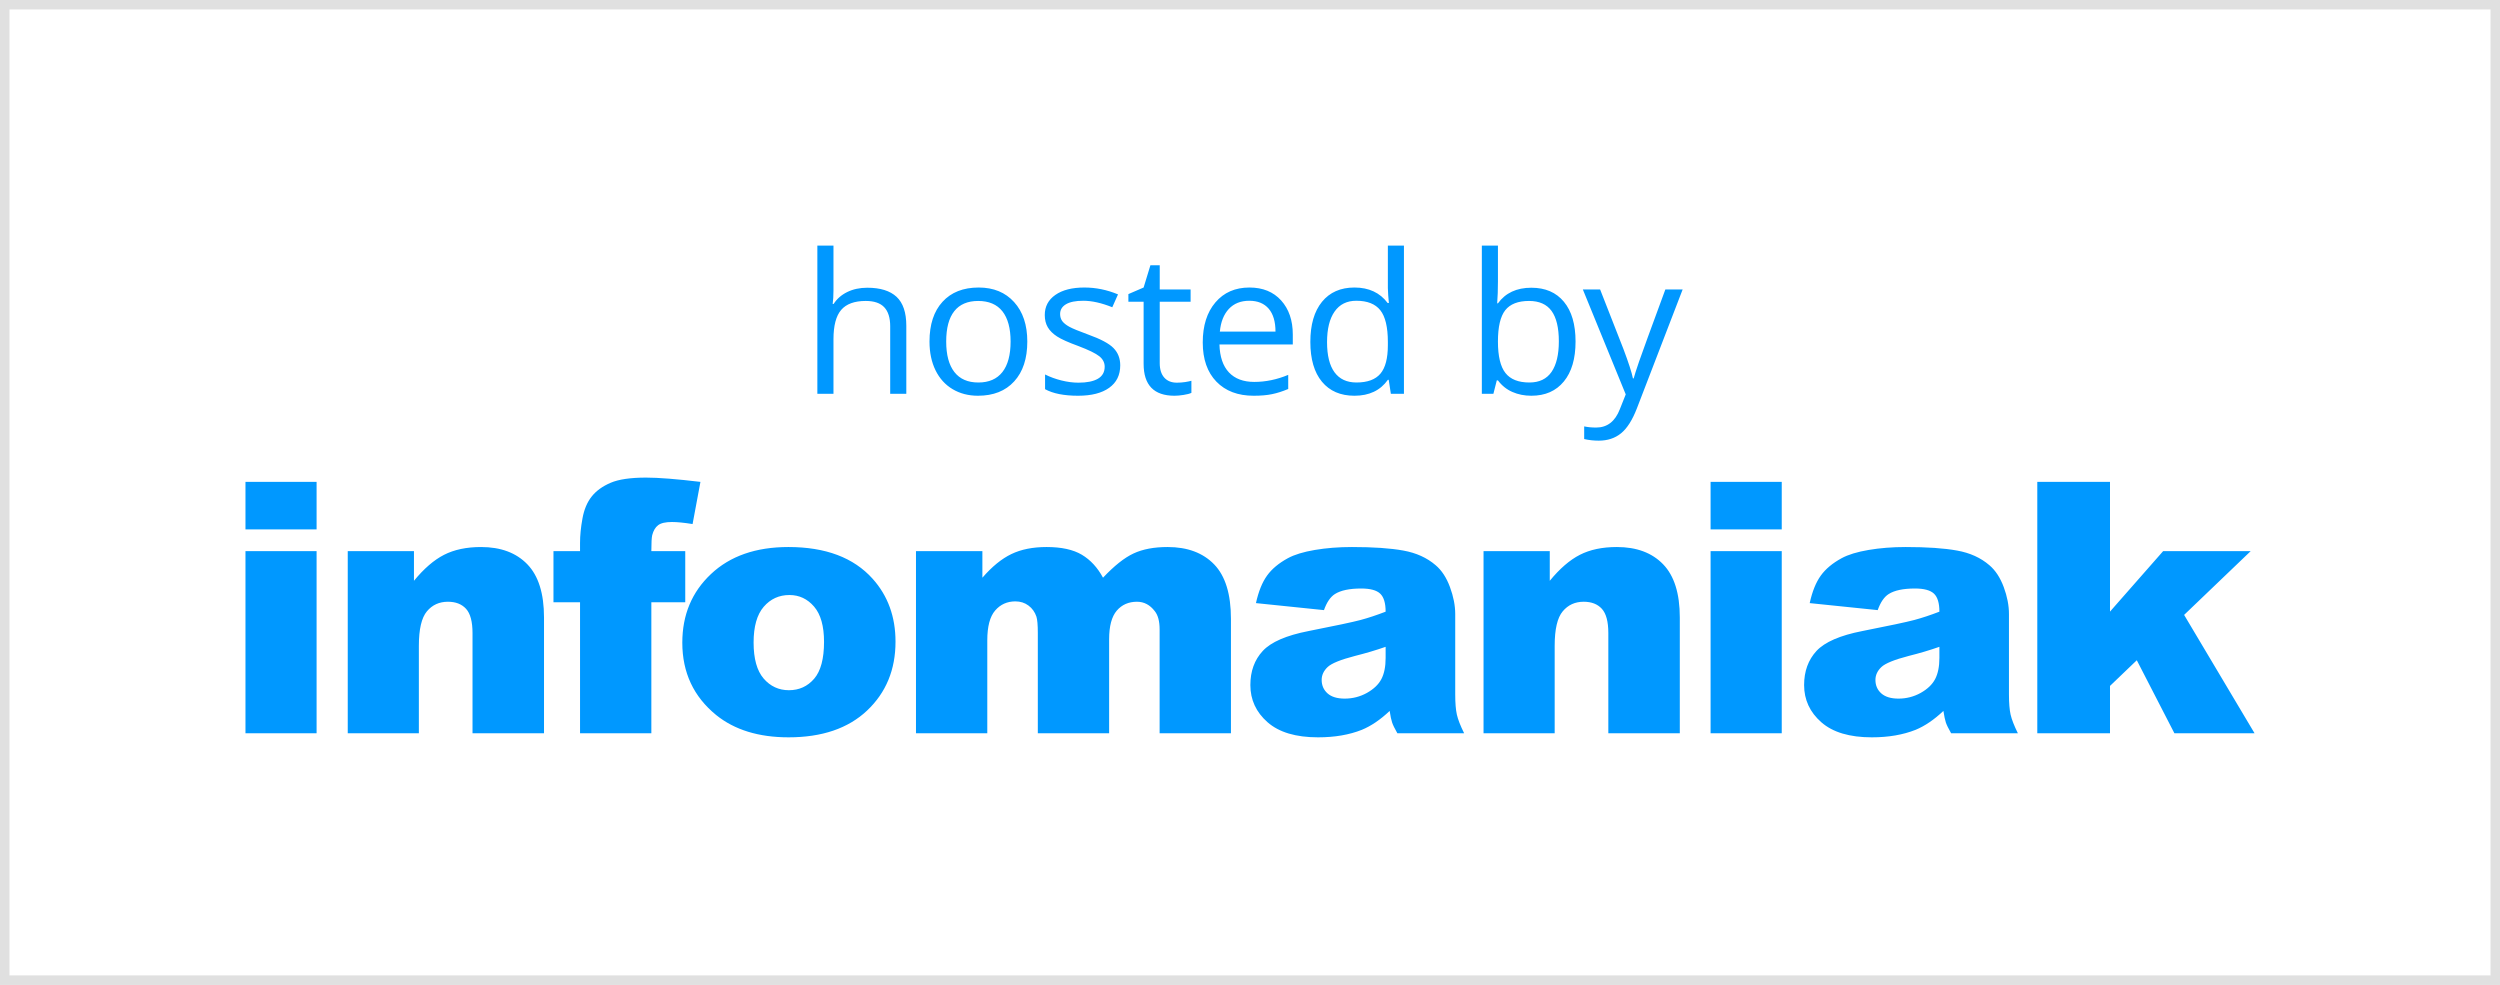 <?xml version="1.0" encoding="UTF-8"?> <svg xmlns="http://www.w3.org/2000/svg" height="52" viewBox="0 0 132 52" width="132"><rect x="0" y="0" width="132" height="52" fill="#333333" stroke="none"/><g fill="none" fill-rule="evenodd"><path d="m0 52h132v-52h-132z" fill="#fff" stroke="#e0e0e0"></path><g fill="#0098ff"><path d="m119.04 38.715h-4.232l-1.985-3.854-1.415 1.355v2.499h-3.839v-13.272h3.839v6.85l2.806-3.193h4.622l-3.515 3.367zm-16.64-4.563c-.516.181-1.054.34-1.615.48-.763.198-1.245.395-1.448.588-.21.2-.314.426-.314.68 0 .289.102.526.309.711.206.183.509.276.909.276.418 0 .808-.101 1.167-.299.36-.201.614-.443.766-.73.15-.287.226-.66.226-1.119zm.619 4.563c-.142-.247-.234-.437-.278-.567-.042-.129-.086-.332-.129-.611-.493.465-.98.796-1.467.997-.666.265-1.437.397-2.316.397-1.169 0-2.058-.265-2.663-.796s-.909-1.186-.909-1.964c0-.73.22-1.331.655-1.803.438-.469 1.244-.82 2.418-1.049 1.408-.278 2.322-.472 2.741-.583.418-.112.861-.259 1.329-.44 0-.452-.095-.77-.286-.951-.19-.181-.526-.272-1.006-.272-.615 0-1.077.097-1.384.291-.241.151-.434.435-.581.85l-3.591-.37c.135-.617.331-1.1.587-1.454.255-.354.623-.658 1.102-.919.345-.187.818-.331 1.422-.434.603-.102 1.255-.154 1.956-.154 1.125 0 2.03.061 2.713.186.684.123 1.252.381 1.707.774.32.271.572.655.758 1.154.184.498.276.973.276 1.425v4.246c0 .452.029.808.087 1.065.059.255.186.583.383.982zm-12.7-10.764h3.757v-2.508h-3.757zm0 10.764h3.757v-9.615h-3.757zm-5.399 0v-5.288c0-.603-.113-1.03-.341-1.281-.228-.25-.548-.374-.96-.374-.455 0-.825.168-1.107.506-.284.338-.425.944-.425 1.819v4.618h-3.756v-9.615h3.497v1.566c.524-.639 1.052-1.097 1.588-1.371.534-.274 1.186-.412 1.956-.412 1.04 0 1.854.304 2.44.91.588.607.882 1.544.882 2.81v6.112zm-11.759-4.563c-.517.181-1.055.34-1.613.48-.764.198-1.247.395-1.449.588-.21.2-.315.426-.315.68 0 .289.104.526.31.711.205.183.508.276.908.276.418 0 .808-.101 1.168-.299.359-.201.615-.443.766-.73s.225-.66.225-1.119zm.619 4.563c-.14-.247-.234-.437-.276-.567-.044-.129-.088-.332-.13-.611-.492.465-.981.796-1.468.997-.664.265-1.435.397-2.316.397-1.169 0-2.056-.265-2.662-.796-.605-.531-.909-1.186-.909-1.964 0-.73.218-1.331.656-1.803.436-.469 1.242-.82 2.418-1.049 1.408-.278 2.322-.472 2.741-.583.418-.112.86-.259 1.327-.44 0-.452-.095-.77-.286-.951-.19-.181-.524-.272-1.004-.272-.615 0-1.077.097-1.386.291-.239.151-.433.435-.58.85l-3.591-.37c.136-.617.332-1.1.587-1.454s.622-.658 1.102-.919c.345-.187.818-.331 1.421-.434.604-.102 1.255-.154 1.958-.154 1.125 0 2.03.061 2.713.186.681.123 1.252.381 1.707.774.32.271.572.655.756 1.154.184.498.278.973.278 1.425v4.246c0 .452.029.808.087 1.065.058.255.185.583.383.982zm-12.552 0v-5.478c0-.434-.085-.756-.256-.968-.252-.331-.566-.497-.939-.497-.441 0-.798.156-1.067.469-.27.315-.404.819-.404 1.512v4.962h-3.765v-5.296c0-.424-.026-.709-.074-.861-.081-.24-.22-.437-.417-.583-.197-.149-.43-.222-.695-.222-.432 0-.788.16-1.066.481-.277.319-.416.844-.416 1.574v4.907h-3.765v-9.615h3.506v1.403c.506-.584 1.016-1.001 1.53-1.248.515-.249 1.135-.372 1.862-.372.783 0 1.402.136 1.859.407.456.272.829.677 1.118 1.213.59-.626 1.127-1.055 1.612-1.28.486-.227 1.085-.34 1.797-.34 1.052 0 1.871.308 2.462.919.59.612.884 1.57.884 2.874v6.039zm-18.244-6.686c-.351-.408-.785-.612-1.302-.612-.548 0-1 .207-1.357.62-.357.414-.535 1.044-.535 1.889 0 .855.177 1.49.53 1.901.354.41.8.616 1.334.616.542 0 .986-.203 1.335-.608.347-.404.52-1.054.52-1.946 0-.832-.175-1.452-.525-1.86zm2.801 5.486c-1 .944-2.383 1.416-4.148 1.416-1.576 0-2.849-.392-3.822-1.176-1.193-.972-1.789-2.245-1.789-3.821 0-1.467.504-2.675 1.513-3.624 1.008-.951 2.371-1.427 4.088-1.427 1.962 0 3.445.558 4.448 1.676.806.899 1.208 2.006 1.208 3.322 0 1.478-.499 2.688-1.498 3.634zm-9.217-9.845c-.448-.072-.812-.108-1.088-.108-.339 0-.582.055-.729.167-.149.111-.253.289-.315.529-.03.133-.045.414-.045.842h1.79v2.699h-1.79v6.916h-3.765v-6.916h-1.403v-2.699h1.403v-.435c0-.392.042-.823.129-1.294.086-.471.247-.855.485-1.154.236-.299.569-.54.996-.724s1.054-.276 1.877-.276c.659 0 1.615.076 2.87.226zm-11.619 11.045v-5.288c0-.603-.113-1.03-.341-1.281-.228-.25-.547-.374-.959-.374-.456 0-.826.168-1.108.506-.283.338-.425.944-.425 1.819v4.618h-3.755v-9.615h3.496v1.566c.524-.639 1.052-1.097 1.588-1.371.535-.274 1.187-.412 1.956-.412 1.04 0 1.854.304 2.441.91.588.607.882 1.544.882 2.81v6.112zm-11.988-10.764h3.755v-2.508h-3.755zm0 10.764h3.755v-9.615h-3.755z"></path><path d="m86.429 21.559c-.239.62-.519 1.06-.838 1.319-.32.261-.713.389-1.178.389-.258 0-.515-.027-.768-.085v-.668c.188.04.398.061.631.061.585 0 1.002-.323 1.251-.966l.312-.785-2.265-5.541h.912l1.231 3.143c.27.716.438 1.235.502 1.553h.04c.046-.171.138-.463.28-.877.142-.415.606-1.688 1.392-3.819h.913zm-4.506-5.141c-.257-.352-.654-.528-1.19-.528-.582 0-1 .165-1.257.491-.255.326-.385.877-.385 1.652 0 .774.133 1.328.397 1.662.262.334.684.501 1.265.501.524 0 .913-.188 1.17-.561.255-.374.384-.91.384-1.612 0-.718-.129-1.253-.384-1.605zm.648 3.724c-.413.503-.984.753-1.716.753-.364 0-.699-.066-1.001-.199-.302-.132-.558-.336-.763-.612h-.061l-.179.709h-.61v-7.825h.85v1.901c0 .426-.013.809-.04 1.147h.04c.398-.549.985-.824 1.764-.824.738 0 1.311.247 1.72.742.409.494.614 1.193.614 2.099 0 .904-.206 1.609-.618 2.109zm-9.292-2.089c0-.781-.134-1.338-.398-1.672-.266-.335-.688-.501-1.269-.501-.499 0-.882.191-1.147.572-.265.379-.397.917-.397 1.612 0 .704.132 1.235.395 1.594.264.359.65.538 1.158.538.581 0 1.003-.156 1.265-.466s.393-.81.393-1.502zm.158 2.74-.113-.738h-.045c-.395.559-.983.84-1.764.84-.735 0-1.307-.247-1.716-.74-.408-.492-.613-1.193-.613-2.102s.205-1.614.615-2.118c.41-.502.982-.754 1.714-.754.761 0 1.346.273 1.752.816h.066l-.035-.398-.019-.388v-2.243h.849v7.825zm-6.449-4.493c-.241-.28-.582-.42-1.026-.42-.452 0-.811.144-1.081.433-.268.289-.426.688-.473 1.197h2.938c0-.527-.12-.929-.358-1.21zm-2.601 1.888c.018.648.184 1.139.501 1.475.315.334.761.502 1.335.502.604 0 1.202-.125 1.795-.372v.745c-.302.128-.587.218-.855.273-.268.057-.592.084-.97.084-.832 0-1.488-.249-1.968-.745-.479-.495-.72-1.185-.72-2.067 0-.888.223-1.594.669-2.117.447-.524 1.045-.785 1.797-.785.705 0 1.262.228 1.672.681.41.456.616 1.055.616 1.798v.528zm-2.912 1.751c.16.178.381.266.662.266.15 0 .296-.011.435-.032.14-.023.252-.045.334-.068v.638c-.092.044-.229.081-.409.108-.179.029-.34.044-.484.044-1.087 0-1.63-.562-1.63-1.685v-3.28h-.804v-.402l.804-.347.359-1.176h.492v1.278h1.63v.647h-1.63v3.245c0 .331.081.586.241.764zm-4.282-4.059c-.402 0-.707.063-.912.186-.206.124-.307.295-.307.514 0 .146.038.272.115.377.077.103.201.202.371.296.171.094.499.229.985.407.667.239 1.116.478 1.35.72.235.241.353.545.353.909 0 .514-.196.91-.585 1.188-.389.279-.937.418-1.641.418-.745 0-1.326-.116-1.743-.347v-.776c.27.135.559.241.869.317.309.077.608.116.895.116.444 0 .786-.069 1.026-.208.238-.139.358-.352.358-.636 0-.215-.095-.399-.284-.551-.191-.152-.561-.333-1.11-.541-.523-.191-.895-.357-1.116-.501-.22-.142-.384-.304-.492-.484-.107-.182-.162-.398-.162-.65 0-.449.187-.803.559-1.062.373-.261.883-.391 1.533-.391.605 0 1.196.121 1.775.363l-.302.679c-.566-.228-1.076-.343-1.535-.343zm-4.267.555c-.289-.363-.716-.545-1.279-.545-.557 0-.979.181-1.261.539-.285.359-.427.893-.427 1.604 0 .704.144 1.24.431 1.609.288.37.709.554 1.267.554.557 0 .98-.184 1.269-.551.288-.367.433-.904.433-1.612 0-.701-.145-1.232-.433-1.598zm.622 3.703c-.46.505-1.098.757-1.912.757-.503 0-.949-.116-1.338-.347s-.691-.564-.903-.997c-.211-.432-.318-.938-.318-1.518 0-.898.229-1.599.688-2.099.457-.501 1.094-.753 1.908-.753.784 0 1.41.256 1.873.77.464.512.695 1.207.695 2.082 0 .898-.231 1.601-.693 2.105zm-6.546.655v-3.565c0-.448-.105-.784-.314-1.005-.208-.222-.534-.333-.979-.333-.591 0-1.024.158-1.295.473s-.407.832-.407 1.549v2.881h-.851v-7.825h.851v2.369c0 .285-.015.522-.042.709h.052c.168-.264.405-.473.715-.626.31-.152.662-.228 1.06-.228.686 0 1.201.16 1.546.48.342.32.515.828.515 1.526v3.595z"></path></g></g></svg> 